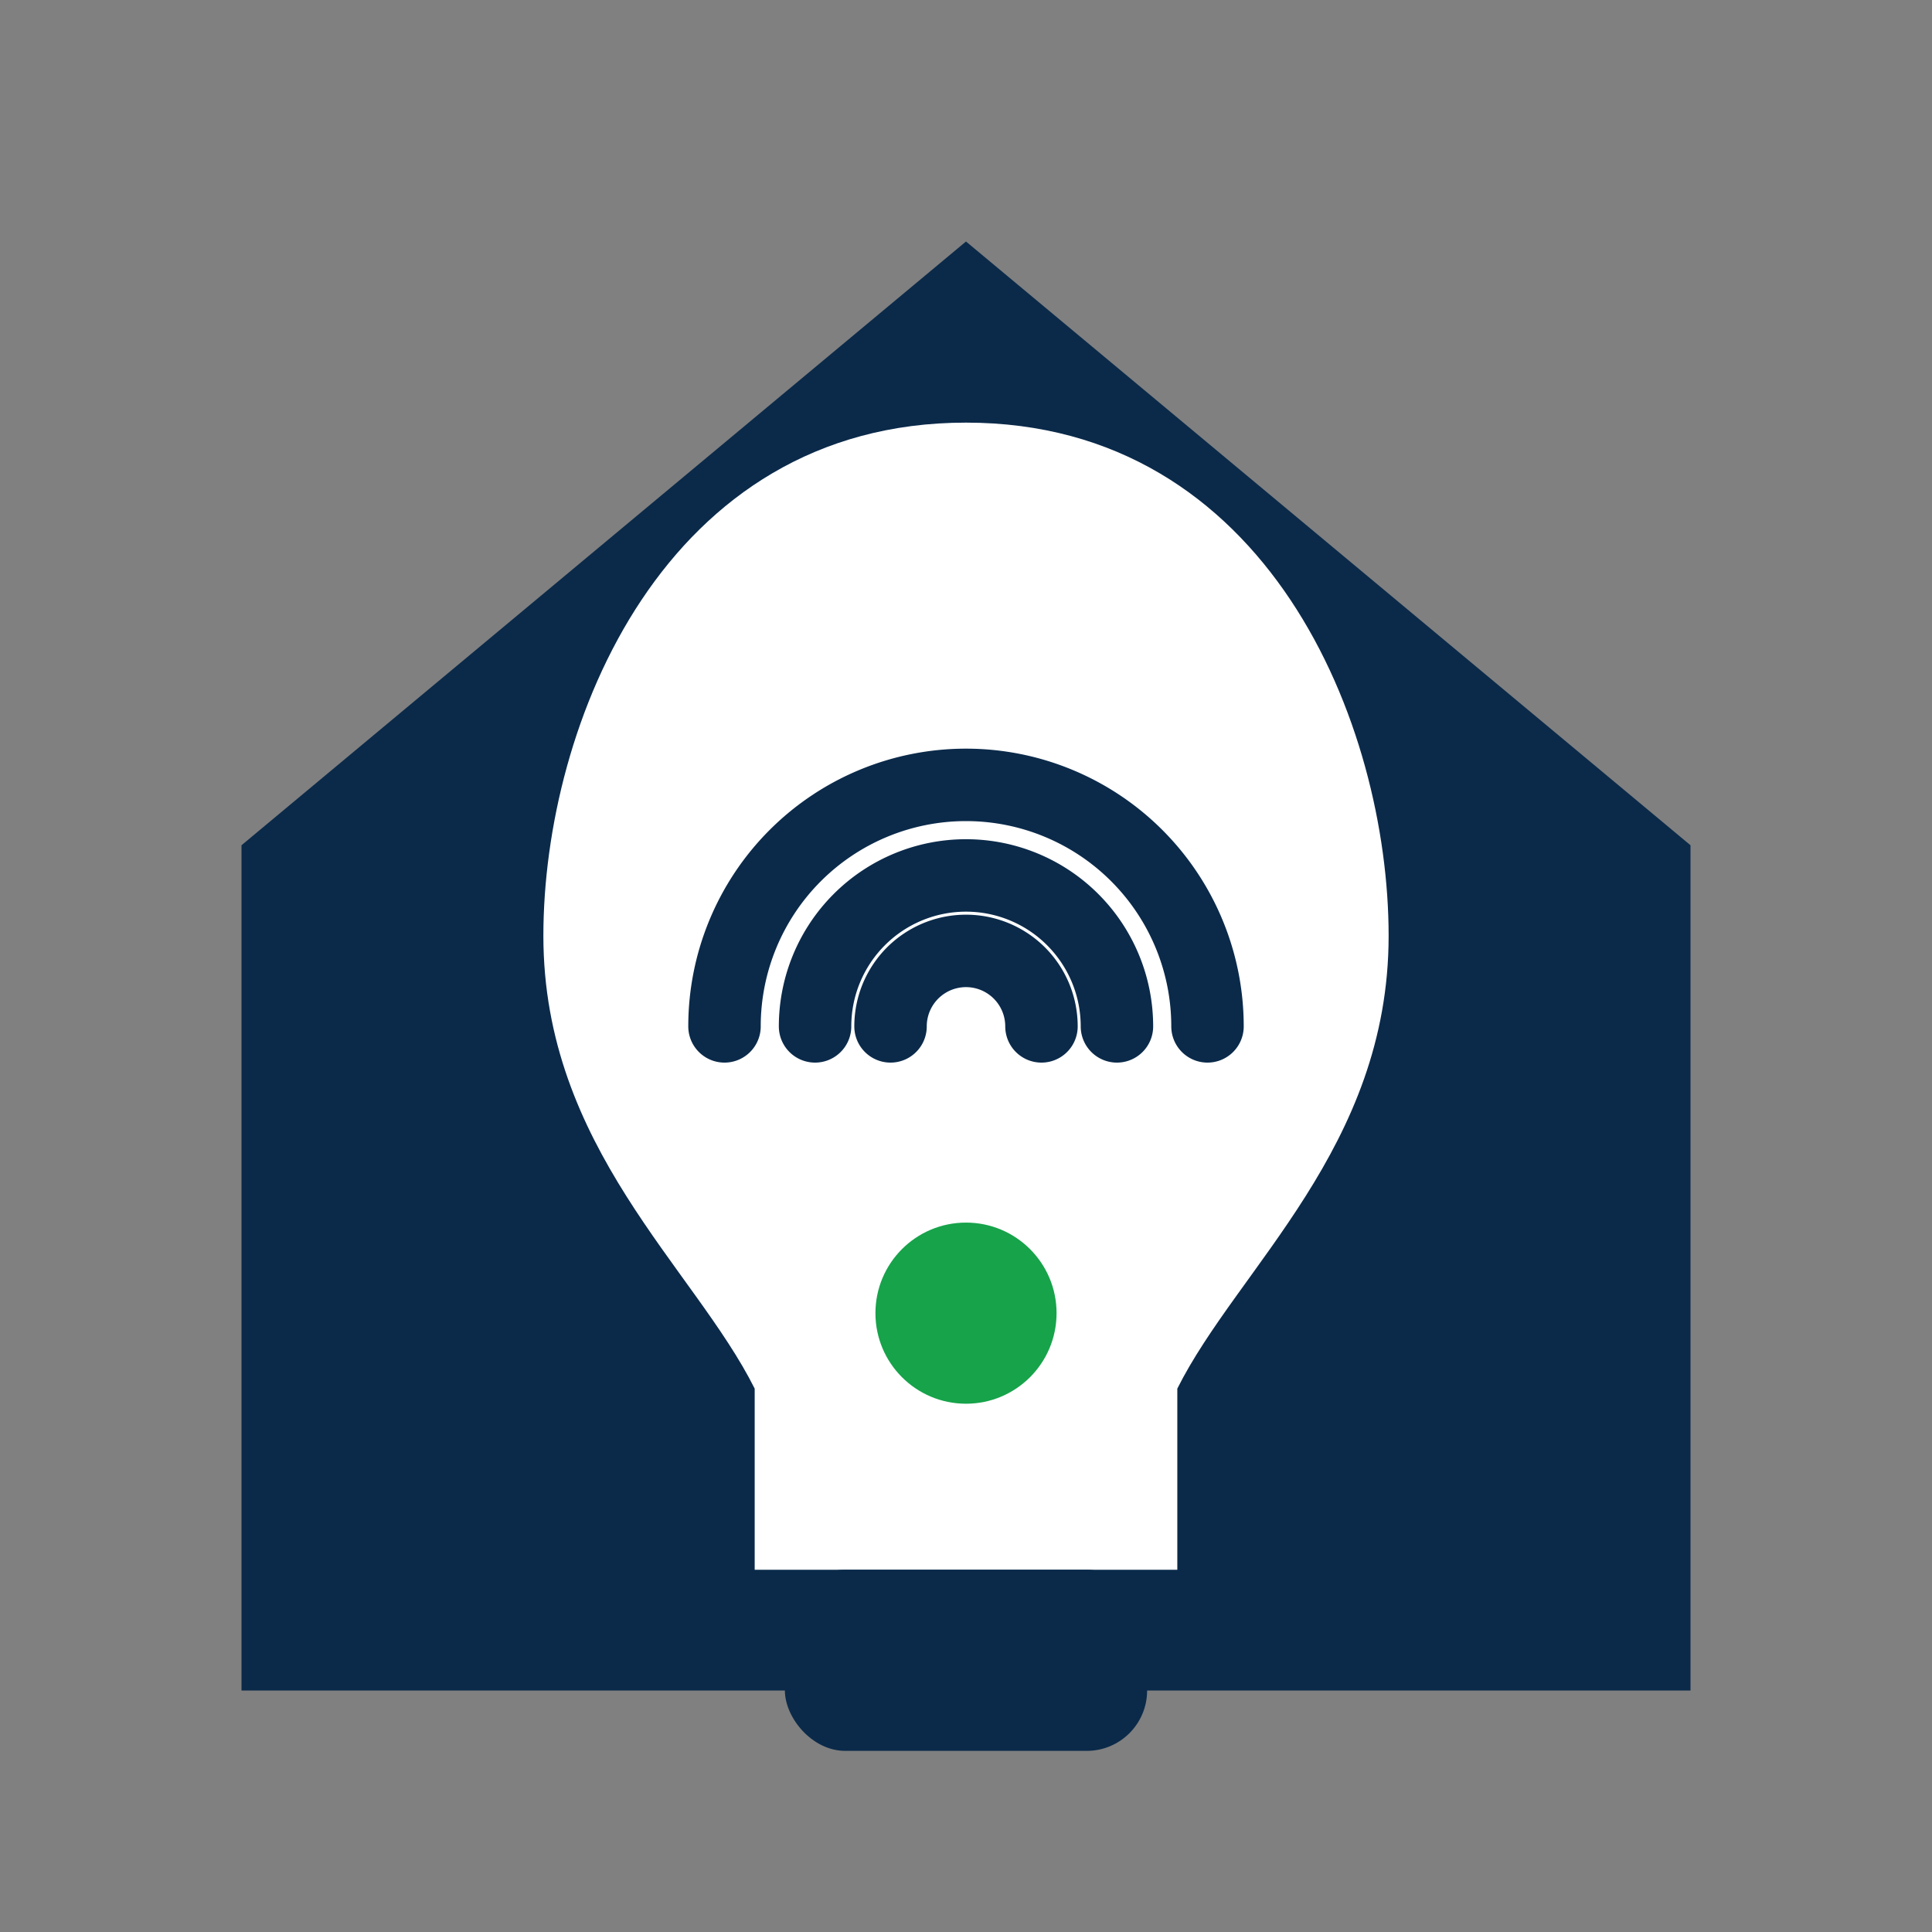 <?xml version="1.0" encoding="UTF-8"?>
<svg xmlns="http://www.w3.org/2000/svg" viewBox="0 0 64 64">
  <rect x="0" y="0" width="64" height="64" fill="#808080" stroke="none"/>
  <!-- House background -->
  <path d="M8 28 L32 8 L56 28 V56 H8 Z" fill="#0B2A4A"/>

  <!-- Bulb body -->
  <path d="M32 14 C22 14, 18 24, 18 31 C18 38, 23 42, 25 46 L25 52 H39 L39 46 C41 42, 46 38, 46 31 C46 24, 42 14, 32 14 Z"
        fill="#FFFFFF"/>

  <!-- Bulb socket -->
  <rect x="26" y="52" width="12" height="6" rx="2" ry="2" fill="#0B2A4A"/>

  <!-- Wi-Fi icon (smaller and higher) -->
  <path d="M24 34 a8 8 0 0 1 16 0" stroke="#0B2A4A" stroke-width="2.4" stroke-linecap="round" fill="none"/>
  <path d="M27 34 a5 5 0 0 1 10 0" stroke="#0B2A4A" stroke-width="2.4" stroke-linecap="round" fill="none"/>
  <path d="M29.5 34 a2.5 2.5 0 0 1 5 0" stroke="#0B2A4A" stroke-width="2.4" stroke-linecap="round" fill="none"/>

  <!-- Green dot moved lower -->
  <circle cx="32" cy="43.5" r="3" fill="#16A34A"/>
</svg>

